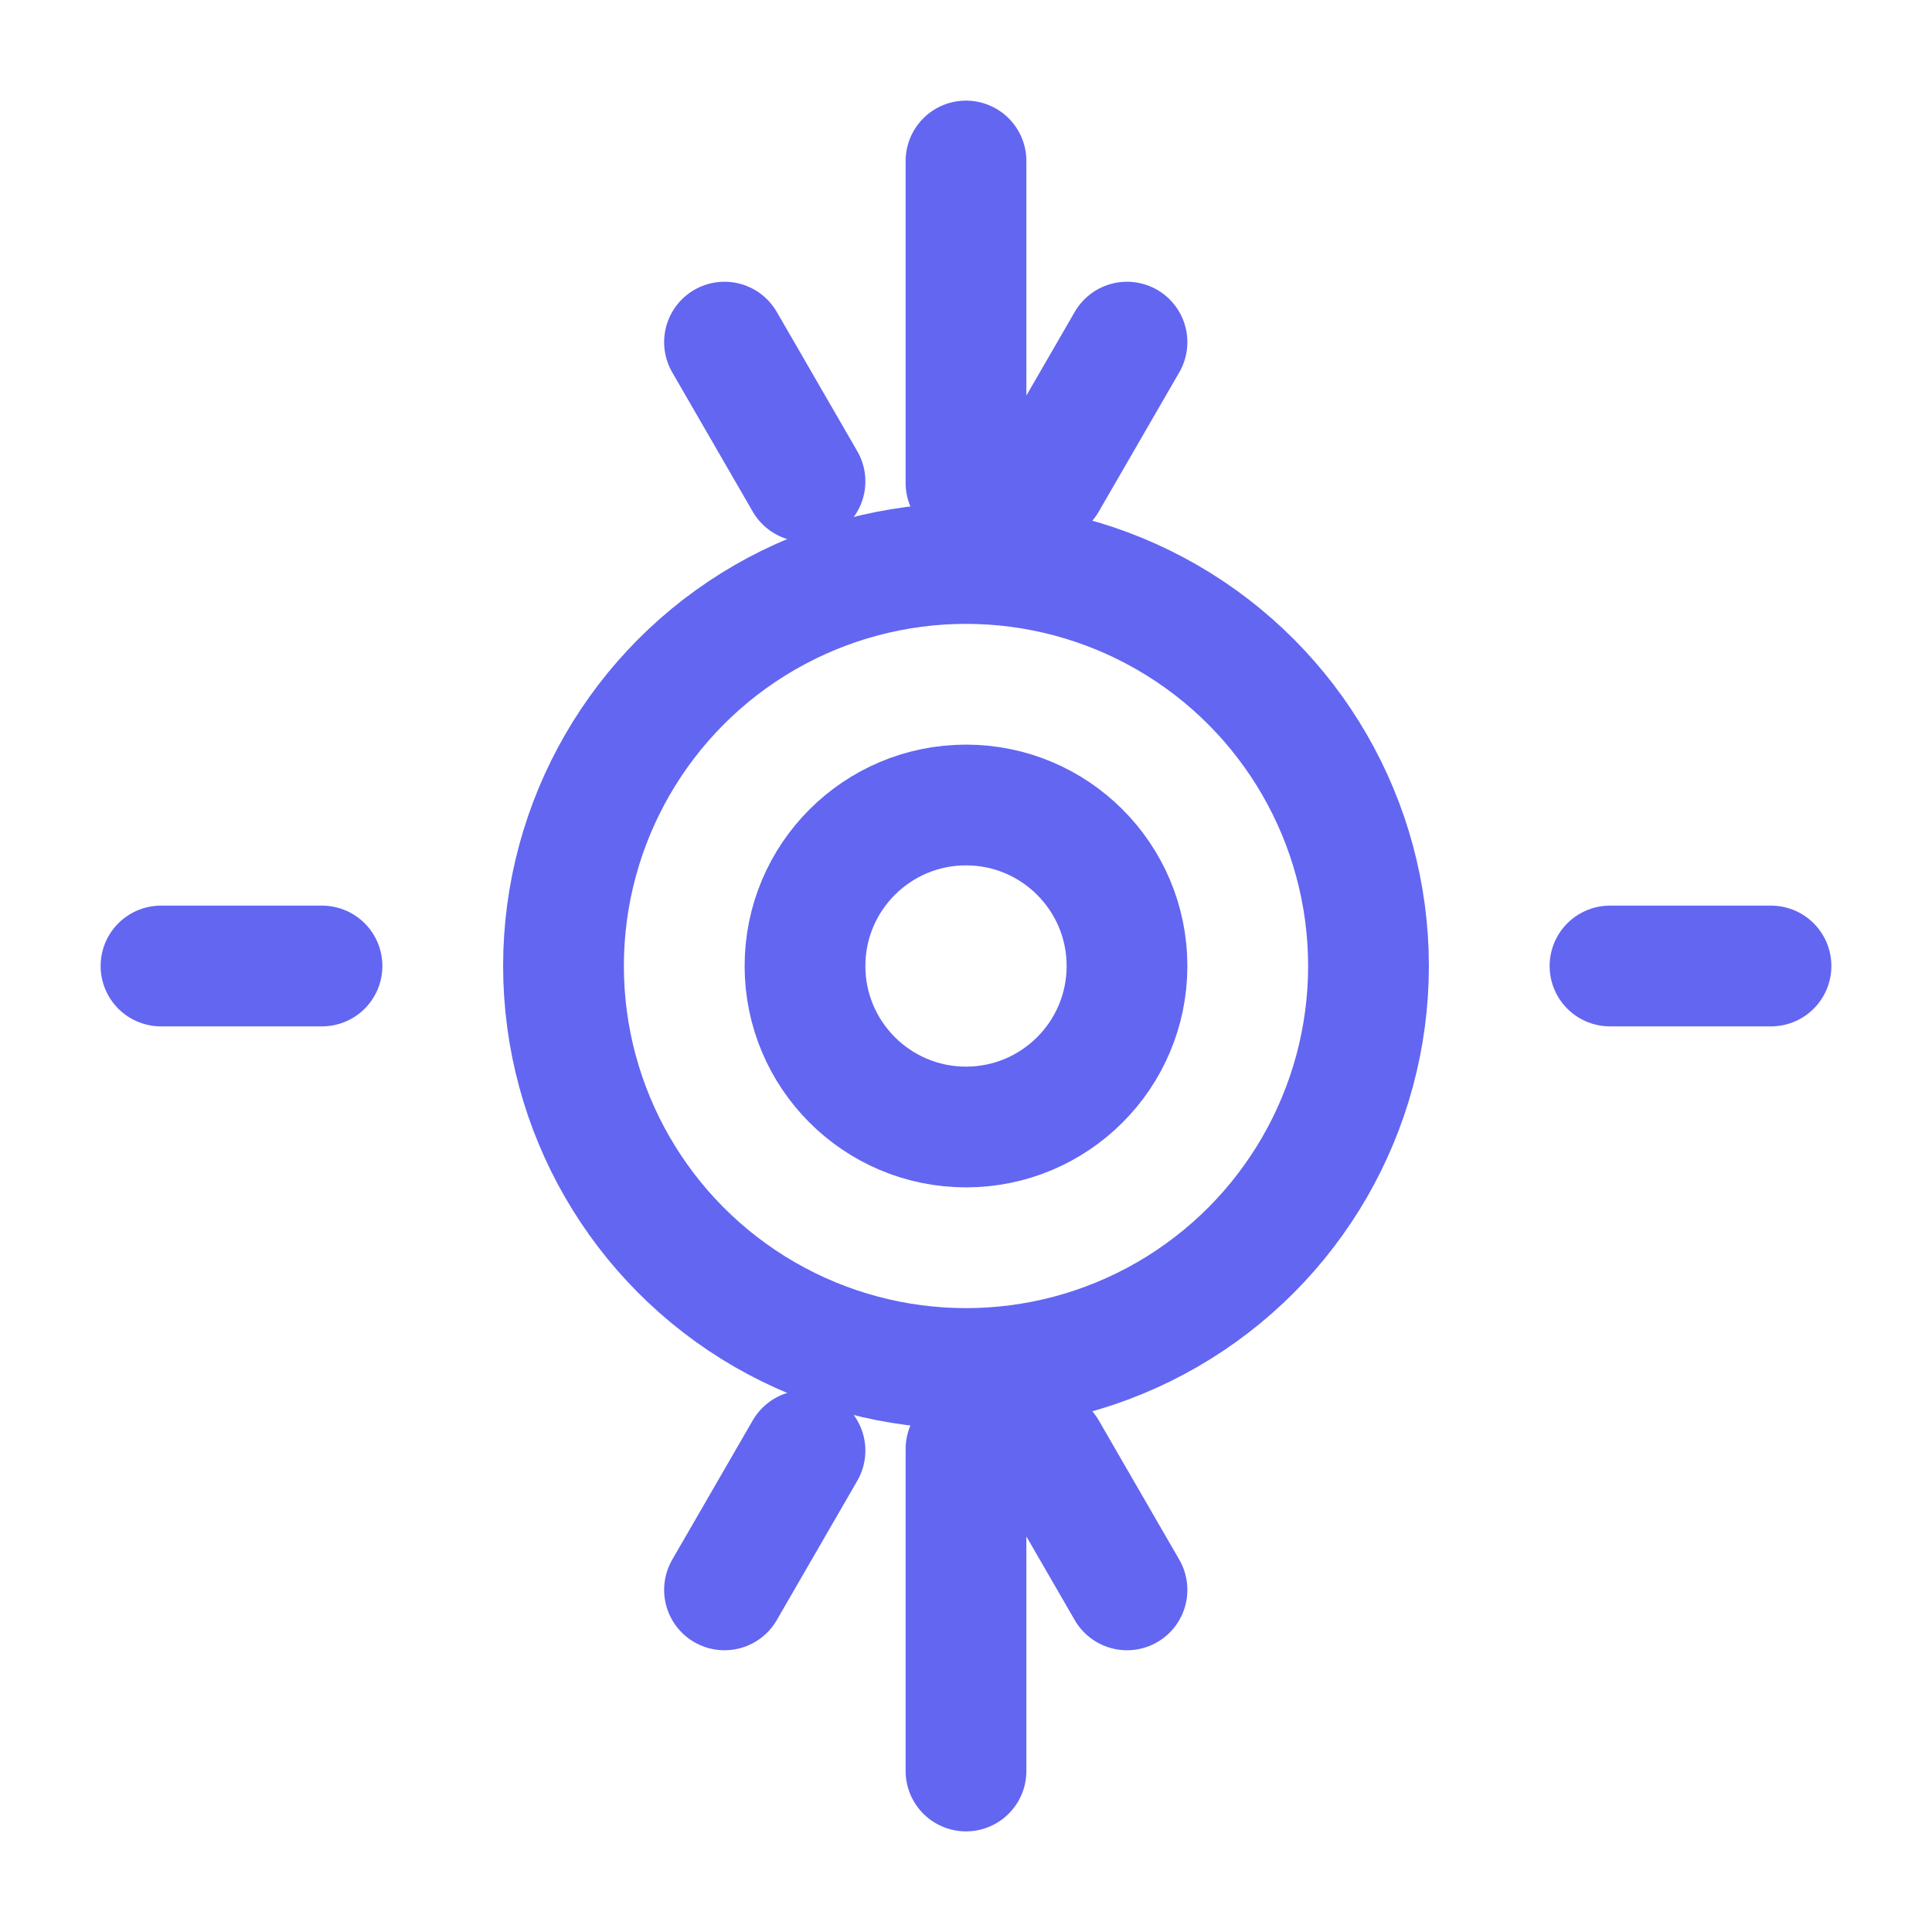 <svg xmlns="http://www.w3.org/2000/svg" viewBox="0 0 24 24" fill="none" stroke="#6366f1" stroke-width="1.5" stroke-linecap="round" stroke-linejoin="round">
  <path d="M12 2v4M12 18v4M4 12H2M9 4.25l1 1.73M14 4.25l-1 1.73M9 19.75l1-1.73M14 19.75l-1-1.73M22 12h-2" />
  <circle cx="12" cy="12" r="5" />
  <circle cx="12" cy="12" r="2" />
</svg> 